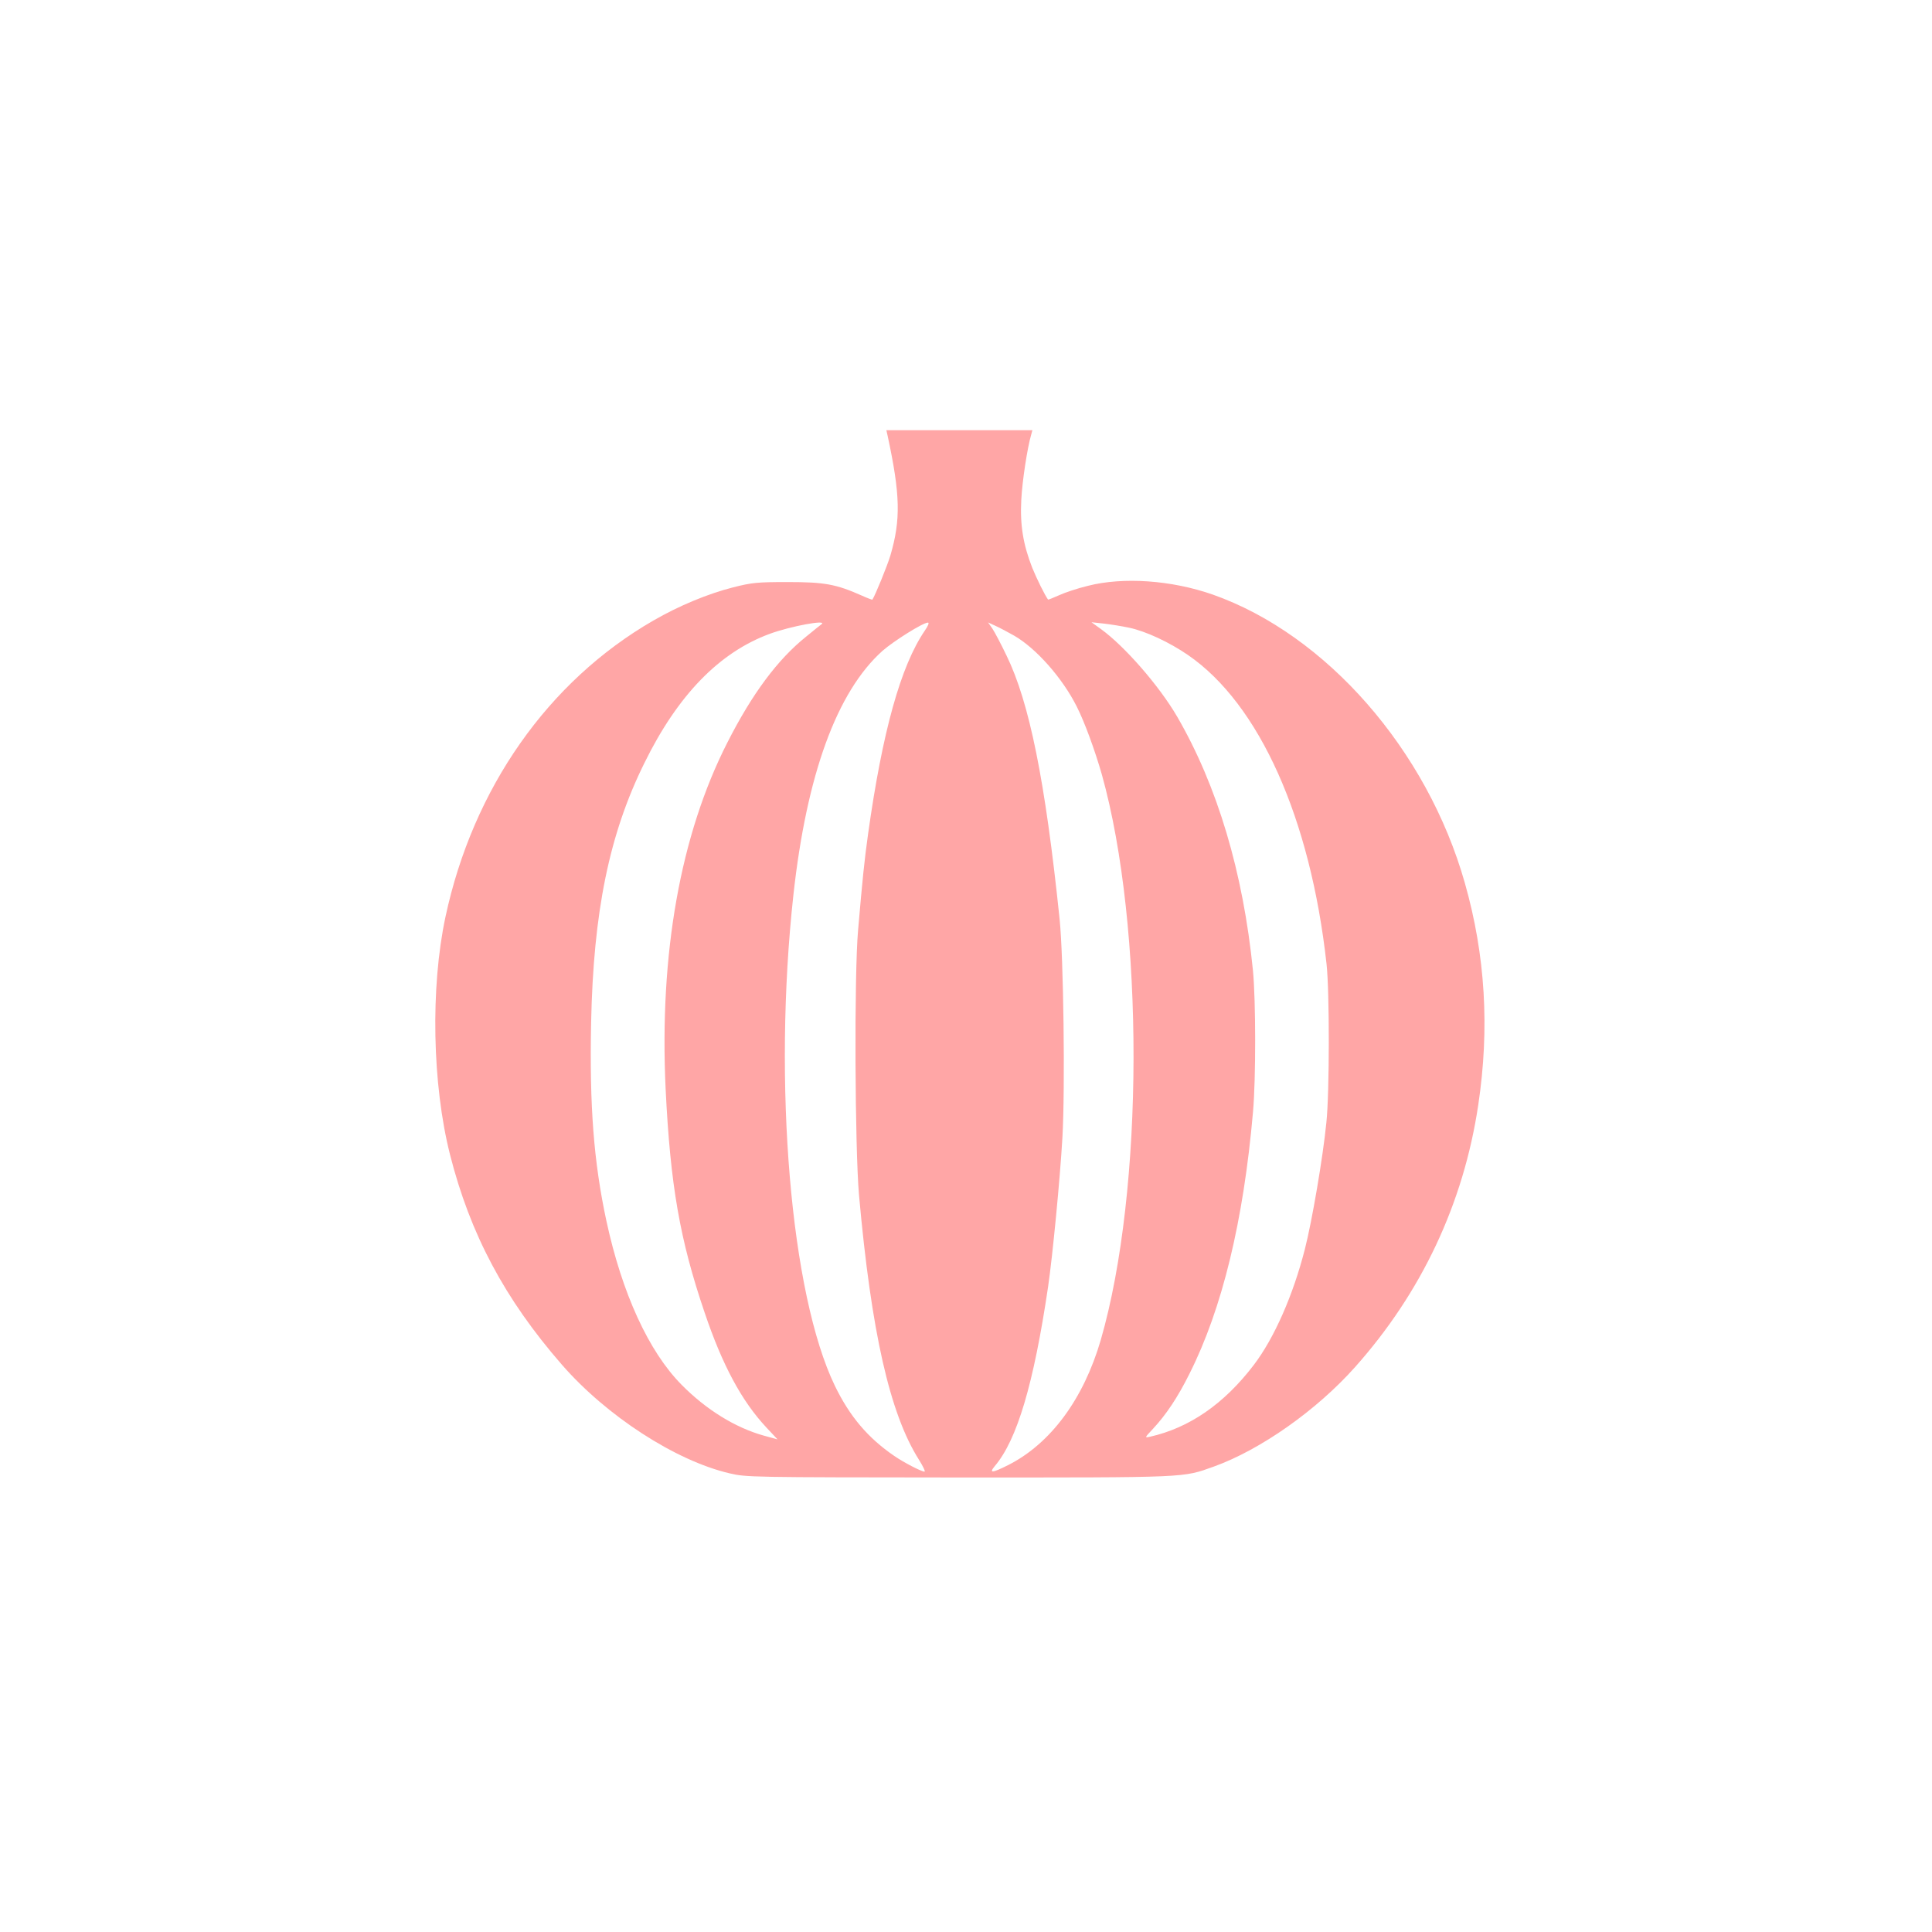<?xml version="1.0" standalone="no"?>
<!DOCTYPE svg PUBLIC "-//W3C//DTD SVG 20010904//EN"
 "http://www.w3.org/TR/2001/REC-SVG-20010904/DTD/svg10.dtd">
<svg version="1.0" xmlns="http://www.w3.org/2000/svg"
 width="1024pt" height="1024pt" viewBox="0 0 1024 1024"
 preserveAspectRatio="xMidYMid meet">

<g transform="translate(0,1024) scale(0.1,-0.1)"
fill="#ffa6a6" stroke="none">
<path d="M4704 7933 c68 -315 71 -447 15 -638 -16 -53 -79 -208 -95 -233 -1
-2 -27 8 -58 22 -135 60 -197 71 -391 71 -163 0 -190 -3 -289 -28 -134 -34
-288 -98 -423 -176 -558 -322 -956 -889 -1102 -1571 -80 -375 -70 -887 24
-1259 107 -422 290 -766 593 -1114 237 -272 602 -509 889 -576 91 -21 102 -21
1215 -22 1227 0 1184 -2 1352 58 247 89 544 298 748 527 353 396 575 868 653
1389 61 407 38 794 -71 1177 -200 706 -735 1317 -1337 1529 -218 76 -473 94
-661 46 -54 -13 -123 -36 -153 -50 -31 -14 -57 -24 -58 -23 -17 23 -60 110
-84 169 -48 123 -65 225 -58 359 5 100 32 277 53 348 l6 22 -387 0 -387 0 6
-27z m-349 -1001 c-6 -4 -43 -34 -82 -66 -151 -121 -286 -302 -418 -562 -249
-489 -361 -1120 -327 -1836 25 -510 75 -798 207 -1186 94 -278 196 -468 327
-608 l59 -63 -73 20 c-151 42 -306 138 -436 270 -174 176 -315 484 -398 868
-67 312 -90 608 -81 1051 12 587 96 999 282 1375 177 361 398 588 666 686 109
40 304 76 274 51z m547 -34 c-128 -187 -225 -536 -301 -1078 -20 -144 -29
-232 -53 -510 -21 -235 -17 -1155 5 -1405 65 -724 163 -1157 317 -1401 22 -35
36 -64 30 -64 -16 0 -109 48 -160 83 -140 96 -236 209 -315 372 -235 486 -329
1603 -220 2600 70 638 230 1078 472 1295 59 52 215 150 241 150 8 0 2 -16 -16
-42z m473 -27 c117 -67 257 -226 332 -376 42 -83 96 -231 133 -360 226 -808
224 -2205 -6 -2998 -91 -312 -265 -548 -490 -662 -86 -43 -104 -45 -71 -5 118
139 206 436 282 949 24 165 63 567 76 791 15 265 6 959 -15 1160 -76 732 -160
1147 -281 1395 -29 61 -63 125 -75 143 l-23 33 39 -18 c22 -10 66 -33 99 -52z
m610 42 c89 -19 213 -77 312 -145 378 -260 649 -866 734 -1638 16 -144 16
-682 -1 -840 -18 -183 -76 -523 -114 -671 -62 -243 -162 -471 -271 -614 -157
-206 -341 -333 -550 -380 -29 -6 -29 -6 16 42 70 75 132 168 194 293 173 344
286 810 336 1385 16 178 15 594 0 750 -52 522 -189 980 -402 1347 -95 163
-278 373 -404 464 l-50 36 65 -7 c36 -4 97 -14 135 -22z"/>
</g>
</svg>
